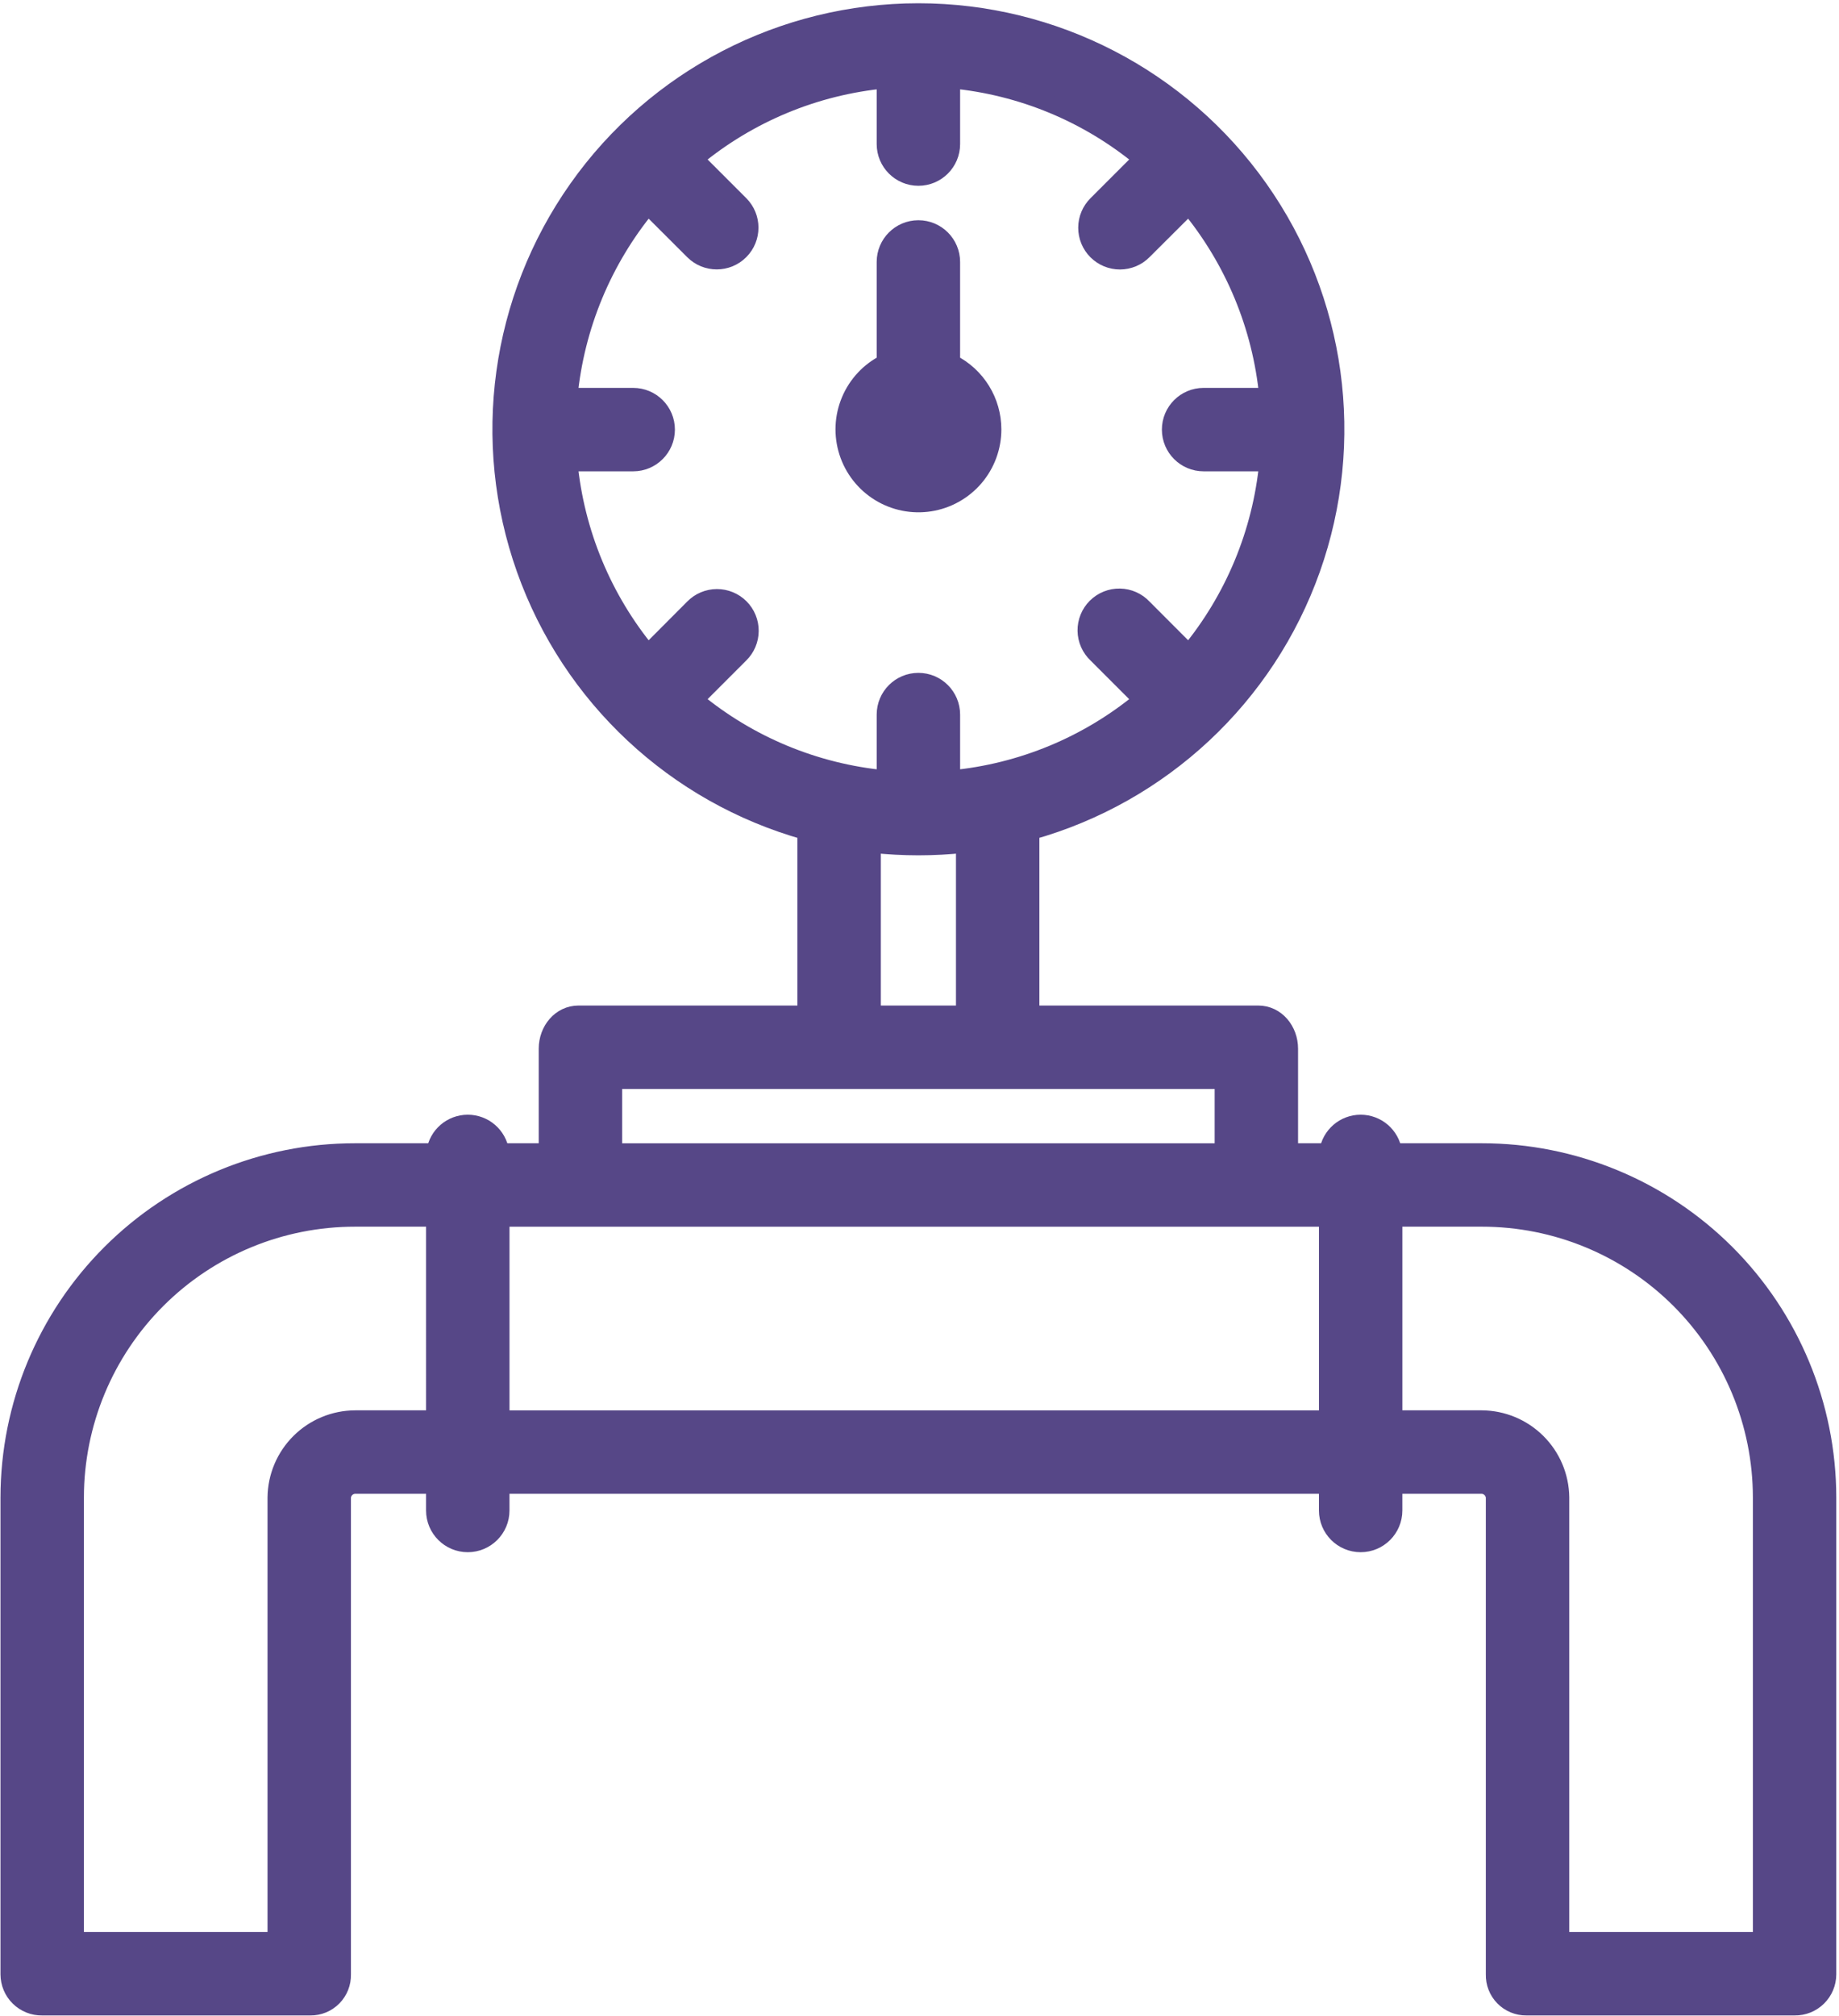 <?xml version="1.0" encoding="UTF-8"?> <svg xmlns="http://www.w3.org/2000/svg" xmlns:xlink="http://www.w3.org/1999/xlink" width="552px" height="605px" viewBox="0 0 552 605"> <!-- Generator: Sketch 46.2 (44496) - http://www.bohemiancoding.com/sketch --> <title>Group 6</title> <desc>Created with Sketch.</desc> <defs></defs> <g id="Page-1" stroke="none" stroke-width="1" fill="none" fill-rule="evenodd"> <g id="Artboard-2" transform="translate(-2683, -2281)" stroke="#564787" stroke-width="5" fill="#564787" fill-rule="nonzero"> <g id="Group-6" transform="translate(2685, 2284)"> <path d="M442.752,342.584 L416.322,342.584 C415.606,337.664 411.389,334.019 406.419,334.019 C401.45,334.019 397.232,337.664 396.517,342.584 L385.129,342.584 L385.129,311.699 C385.129,306.166 381.188,301.255 375.656,301.255 L307.481,301.255 L307.481,246.561 C346.708,235.571 378.147,206.212 391.789,167.83 C405.431,129.449 399.576,86.828 376.085,53.55 C352.598,20.273 314.401,0.48 273.667,0.48 C232.933,0.48 194.735,20.272 171.249,53.55 C147.757,86.827 141.903,129.449 155.545,167.83 C169.187,206.212 200.626,235.571 239.853,246.561 L239.853,301.255 L171.678,301.255 C166.146,301.255 162.205,306.166 162.205,311.699 L162.205,342.584 L148.312,342.584 C147.597,337.664 143.379,334.019 138.41,334.019 C133.44,334.019 129.222,337.664 128.507,342.584 L104.581,342.584 C77.042,342.571 50.626,353.493 31.137,372.95 C11.645,392.407 0.682,418.806 0.646,446.34 L0.646,589.493 C0.651,592.132 1.711,594.655 3.589,596.502 C5.468,598.349 8.008,599.369 10.643,599.329 L91.157,599.329 C93.761,599.356 96.265,598.323 98.09,596.466 C99.915,594.61 100.908,592.092 100.837,589.489 L100.837,446.336 C100.989,444.368 102.603,442.829 104.58,442.776 L128.389,442.776 L128.389,450.29 C128.389,455.823 132.875,460.309 138.408,460.309 C143.941,460.309 148.427,455.823 148.427,450.29 L148.427,442.776 L396.397,442.776 L396.397,450.29 C396.397,455.823 400.883,460.309 406.416,460.309 C411.949,460.309 416.435,455.823 416.435,450.29 L416.435,442.776 L442.748,442.776 C444.725,442.829 446.344,444.368 446.491,446.34 L446.491,589.493 C446.424,592.096 447.413,594.615 449.242,596.471 C451.067,598.323 453.567,599.356 456.171,599.329 L536.685,599.329 C539.32,599.369 541.865,598.349 543.743,596.502 C545.622,594.65 546.682,592.128 546.682,589.489 L546.682,446.336 C546.646,418.801 535.679,392.402 516.191,372.946 C496.702,353.494 470.286,342.571 442.747,342.584 L442.752,342.584 Z M128.393,422.737 L104.584,422.737 C98.318,422.768 92.311,425.259 87.865,429.674 C83.414,434.089 80.878,440.073 80.802,446.34 L80.802,579.29 L20.687,579.29 L20.687,446.34 C20.714,424.115 29.57,402.81 45.301,387.111 C61.032,371.411 82.358,362.605 104.583,362.622 L128.392,362.622 L128.393,422.737 Z M206.667,207.011 L220.219,193.454 C222.134,191.585 223.221,189.026 223.234,186.347 C223.252,183.672 222.192,181.1 220.3,179.208 C218.408,177.316 215.836,176.261 213.161,176.274 C210.482,176.288 207.924,177.374 206.054,179.289 L192.501,192.886 L192.501,192.882 C179.123,176.682 170.889,156.853 168.859,135.942 L188.064,135.942 C193.597,135.942 198.083,131.456 198.083,125.923 C198.083,120.39 193.597,115.904 188.064,115.904 L168.859,115.904 C170.889,94.967 179.119,75.112 192.501,58.88 L206.054,72.414 C209.972,76.328 216.319,76.324 220.233,72.406 C224.142,68.487 224.142,62.141 220.224,58.227 L206.667,44.669 C222.859,31.251 242.713,23.017 263.651,21.03 L263.651,40.236 C263.651,45.769 268.137,50.255 273.67,50.255 C279.203,50.255 283.689,45.769 283.689,40.236 L283.689,21.03 C304.626,23.016 324.481,31.25 340.673,44.669 L327.116,58.227 C325.219,60.101 324.146,62.655 324.141,65.32 C324.132,67.991 325.188,70.549 327.075,72.437 C328.963,74.324 331.521,75.38 334.192,75.371 C336.857,75.362 339.411,74.293 341.285,72.392 L354.838,58.879 C368.221,75.111 376.451,94.966 378.481,115.903 L359.275,115.903 C353.742,115.903 349.256,120.39 349.256,125.922 C349.256,131.455 353.742,135.941 359.275,135.941 L378.481,135.941 C376.45,156.852 368.216,176.68 354.838,192.881 L341.285,179.306 C339.434,177.32 336.853,176.171 334.138,176.122 C331.418,176.073 328.802,177.133 326.879,179.051 C324.955,180.97 323.895,183.591 323.94,186.306 C323.985,189.021 325.13,191.607 327.116,193.458 L340.673,207.016 C324.481,220.43 304.627,228.664 283.689,230.65 L283.689,211.445 C283.689,205.912 279.203,201.425 273.67,201.425 C268.137,201.425 263.651,205.912 263.651,211.445 L263.651,230.65 C242.714,228.664 222.859,220.43 206.667,207.011 L206.667,207.011 Z M287.446,250.429 L287.446,301.258 L259.894,301.258 L259.894,250.429 C269.05,251.426 278.29,251.426 287.446,250.429 Z M182.245,321.297 L365.097,321.297 L365.097,342.587 L182.245,342.587 L182.245,321.297 Z M396.402,422.74 L148.432,422.74 L148.432,362.626 L396.402,362.626 L396.402,422.74 Z M526.65,579.29 L466.535,579.29 L466.535,446.339 C466.459,440.073 463.923,434.089 459.473,429.673 C455.027,425.259 449.02,422.767 442.753,422.736 L416.44,422.736 L416.44,362.621 L442.753,362.621 C464.978,362.604 486.305,371.411 502.035,387.11 C517.766,402.81 526.623,424.113 526.649,446.34 L526.65,579.29 Z" id="Shape"></path> <path d="M296.073,125.84 C296.068,121.68 294.905,117.61 292.718,114.077 C290.531,110.543 287.404,107.685 283.687,105.824 L283.687,75.61 C283.687,70.073 279.201,65.591 273.668,65.591 C268.135,65.591 263.649,70.073 263.649,75.61 L263.649,105.829 L263.649,105.825 C258.872,108.217 255.111,112.239 253.04,117.163 C250.964,122.088 250.723,127.589 252.351,132.675 C253.979,137.765 257.374,142.104 261.918,144.908 C266.463,147.713 271.861,148.8 277.139,147.977 C282.417,147.149 287.225,144.466 290.701,140.409 C294.172,136.347 296.077,131.181 296.073,125.84 L296.073,125.84 Z M271.297,125.84 L271.302,125.84 C271.302,124.887 271.87,124.033 272.742,123.661 C273.046,123.688 273.355,123.706 273.668,123.706 C273.981,123.706 274.294,123.688 274.594,123.661 C275.394,124.001 275.945,124.753 276.025,125.621 C276.101,126.488 275.699,127.334 274.974,127.812 C274.245,128.291 273.315,128.336 272.545,127.924 C271.78,127.508 271.302,126.707 271.302,125.84 L271.297,125.84 Z" id="Shape"></path> </g> </g> </g> </svg> 